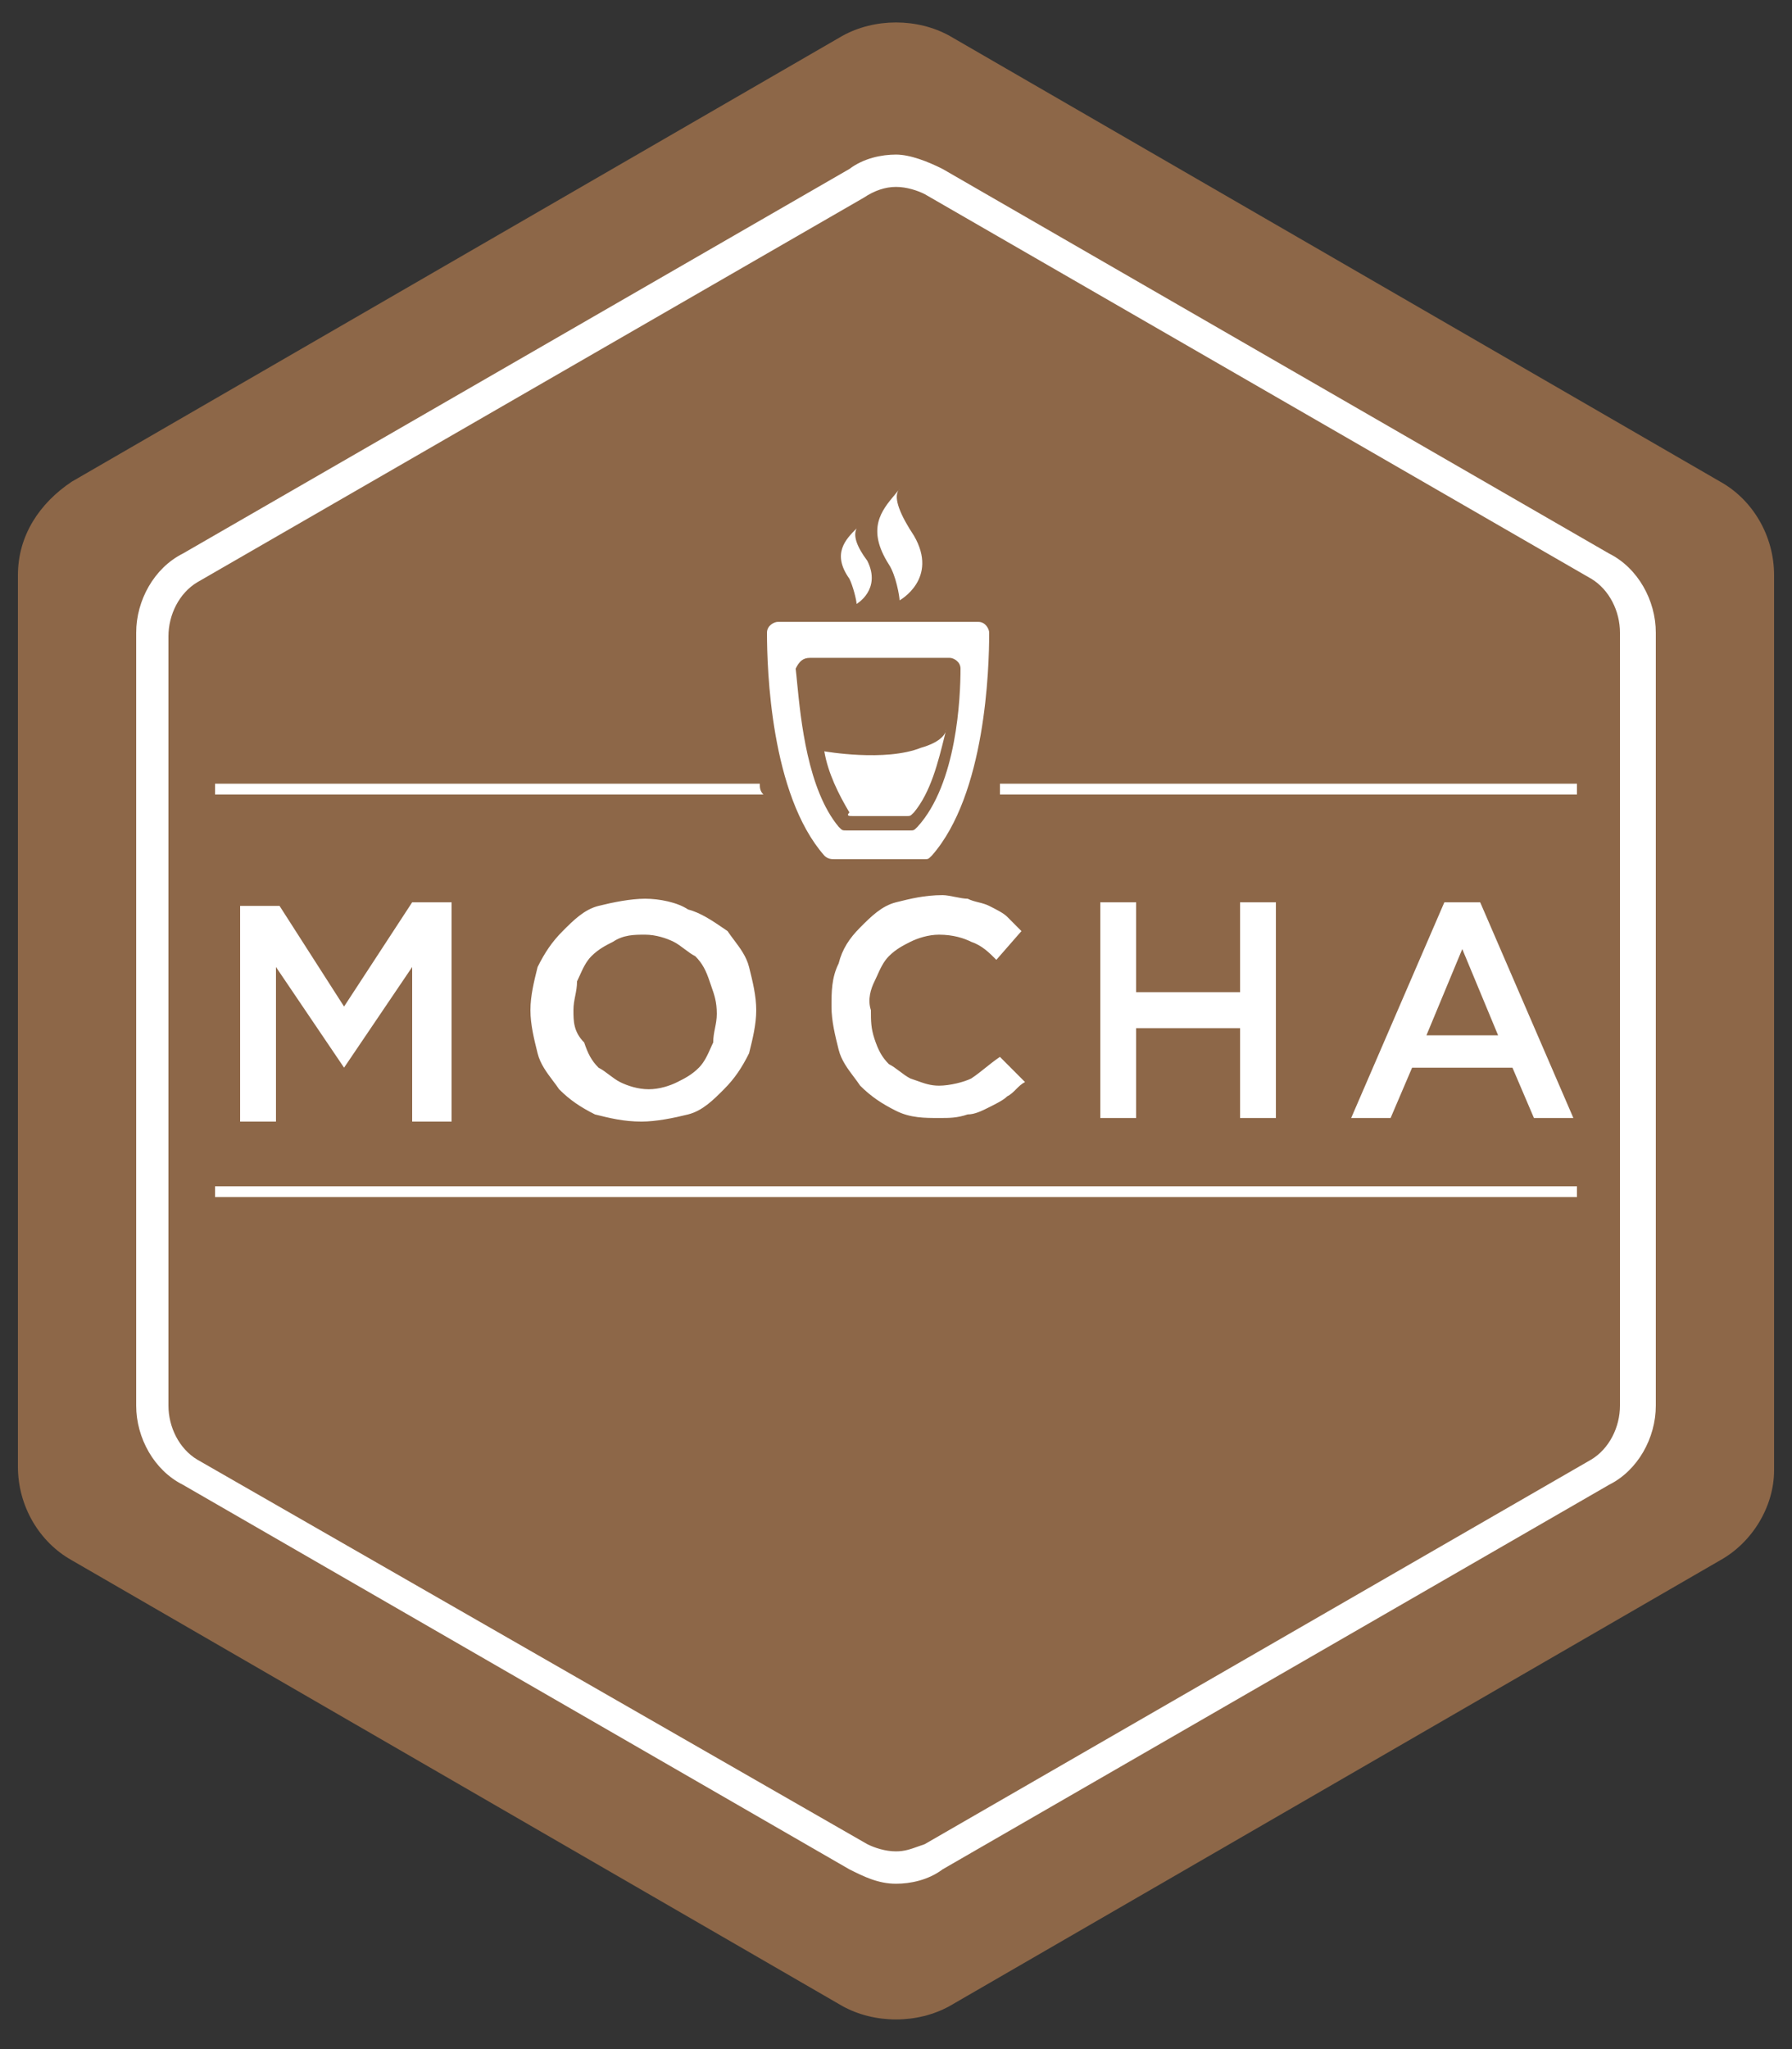 <svg width="56" height="64" viewBox="0 0 56 64" fill="none" xmlns="http://www.w3.org/2000/svg">
<rect x="0" y="0" width="56" height="64" fill="#333333" stroke="none"/>
<g id="Mocha">
<path id="Shape" d="M53.76 48.73L29.68 62.653C28.672 63.214 27.328 63.214 26.32 62.653L2.24 48.73C1.232 48.168 0.56 47.045 0.56 45.81V17.965C0.56 16.73 1.232 15.719 2.24 15.046L26.32 1.123C27.328 0.561 28.672 0.561 29.68 1.123L53.76 15.046C54.768 15.607 55.44 16.73 55.44 17.965V45.923C55.44 47.045 54.768 48.168 53.76 48.73Z" fill="#8D6748"/>
<path id="Shape_2" fill-rule="evenodd" clip-rule="evenodd" d="M28 4.828C27.552 4.828 26.992 4.94 26.544 5.277L5.712 17.291C4.816 17.74 4.256 18.751 4.256 19.761V43.902C4.256 44.912 4.816 45.923 5.712 46.372L26.544 58.386C26.992 58.61 27.44 58.835 28 58.835C28.448 58.835 29.008 58.723 29.456 58.386L50.288 46.372C51.184 45.923 51.744 44.912 51.744 43.902V19.761C51.744 18.751 51.184 17.74 50.288 17.291L29.456 5.277C29.008 5.052 28.448 4.828 28 4.828ZM28 5.838C28.336 5.838 28.672 5.951 28.896 6.063L49.728 18.077C50.288 18.414 50.624 19.087 50.624 19.761V43.902C50.624 44.575 50.288 45.249 49.728 45.586L28.896 57.6C28.826 57.623 28.761 57.647 28.698 57.669C28.462 57.754 28.266 57.824 28 57.824C27.664 57.824 27.328 57.712 27.104 57.6L6.16 45.586C5.6 45.249 5.264 44.575 5.264 43.902V19.873C5.264 19.2 5.6 18.526 6.16 18.189L26.992 6.175C27.328 5.951 27.664 5.838 28 5.838ZM28.896 26.835H26.096C25.984 26.835 25.872 26.835 25.76 26.723C24.08 24.814 23.968 20.884 23.968 19.761C23.968 19.537 24.192 19.424 24.304 19.424H30.576C30.8 19.424 30.912 19.649 30.912 19.761C30.912 20.884 30.8 24.814 29.12 26.723C29.055 26.787 29.028 26.815 28.995 26.826C28.971 26.835 28.943 26.835 28.896 26.835ZM25.312 20.547H29.68C29.792 20.547 30.016 20.66 30.016 20.884C30.016 21.782 29.904 24.477 28.672 25.824C28.607 25.889 28.58 25.916 28.547 25.928C28.523 25.937 28.495 25.937 28.448 25.937H26.432C26.384 25.937 26.357 25.937 26.333 25.928C26.3 25.916 26.272 25.889 26.208 25.824C25.238 24.658 25.024 22.481 24.911 21.335C24.894 21.157 24.879 21.005 24.864 20.884C24.976 20.66 25.088 20.547 25.312 20.547ZM28.56 16.73C29.344 18.077 28.112 18.751 28.112 18.751C28.112 18.638 28 17.965 27.776 17.628C27.07 16.516 27.544 15.95 27.973 15.439C28.008 15.397 28.043 15.355 28.076 15.314C27.916 15.562 28.139 16.096 28.56 16.73ZM28.112 15.27C28.098 15.283 28.087 15.298 28.076 15.314C28.088 15.299 28.1 15.285 28.112 15.27ZM26.768 18.863C26.768 18.863 27.552 18.414 27.104 17.516C26.768 17.067 26.656 16.73 26.768 16.505C26.432 16.842 25.984 17.291 26.544 18.077C26.656 18.302 26.768 18.751 26.768 18.863ZM28.336 25.488H26.656C26.544 25.488 26.432 25.488 26.544 25.375C26.208 24.814 25.872 24.14 25.76 23.466C25.76 23.466 27.664 23.803 28.784 23.354C29.348 23.193 29.506 22.973 29.55 22.862L29.526 22.961C29.315 23.815 29.085 24.743 28.56 25.375C28.495 25.44 28.468 25.467 28.435 25.479C28.411 25.488 28.383 25.488 28.336 25.488ZM29.568 22.793L29.55 22.862C29.568 22.819 29.568 22.793 29.568 22.793ZM14.112 34.919V28.182H12.88L10.752 31.438L8.736 28.294H7.504V35.031H8.624V30.203L10.752 33.347L12.88 30.203V35.031H14.112V34.919ZM20.16 28.07C20.608 28.07 21.168 28.182 21.504 28.407C21.89 28.504 22.277 28.768 22.591 28.982C22.641 29.017 22.69 29.05 22.736 29.081C22.796 29.17 22.863 29.26 22.932 29.352L22.932 29.352C23.123 29.605 23.326 29.874 23.408 30.203C23.52 30.652 23.632 31.102 23.632 31.551C23.632 32 23.52 32.449 23.408 32.898C23.184 33.347 22.96 33.684 22.624 34.021C22.288 34.358 21.952 34.694 21.504 34.807C21.056 34.919 20.496 35.031 20.048 35.031C19.488 35.031 19.04 34.919 18.592 34.807C18.144 34.582 17.808 34.358 17.472 34.021C17.412 33.931 17.345 33.842 17.275 33.75C17.085 33.497 16.882 33.228 16.8 32.898C16.688 32.449 16.576 32 16.576 31.551C16.576 31.102 16.688 30.652 16.8 30.203L16.8 30.203C17.024 29.754 17.248 29.417 17.584 29.081C17.92 28.744 18.256 28.407 18.704 28.294C19.152 28.182 19.712 28.07 20.16 28.07ZM22.4 31.663C22.4 31.831 22.372 31.972 22.344 32.112C22.316 32.252 22.288 32.393 22.288 32.561C22.261 32.614 22.235 32.673 22.207 32.736C22.117 32.939 22.011 33.176 21.84 33.347C21.616 33.572 21.392 33.684 21.168 33.796C20.944 33.909 20.608 34.021 20.272 34.021C19.936 34.021 19.6 33.909 19.376 33.796C19.264 33.74 19.152 33.656 19.04 33.572C18.928 33.487 18.816 33.403 18.704 33.347C18.48 33.123 18.368 32.898 18.256 32.561C17.92 32.224 17.92 31.887 17.92 31.551C17.92 31.382 17.948 31.242 17.976 31.102C18.004 30.961 18.032 30.821 18.032 30.652C18.058 30.6 18.084 30.541 18.112 30.478L18.112 30.478L18.113 30.478L18.113 30.478L18.113 30.478L18.113 30.478C18.203 30.275 18.309 30.038 18.48 29.866C18.704 29.642 18.928 29.53 19.152 29.417C19.488 29.193 19.824 29.193 20.16 29.193C20.496 29.193 20.832 29.305 21.056 29.417C21.168 29.474 21.28 29.558 21.392 29.642L21.392 29.642L21.392 29.642L21.392 29.642L21.392 29.642L21.392 29.642L21.392 29.642L21.392 29.642C21.504 29.726 21.616 29.81 21.728 29.866C21.952 30.091 22.064 30.316 22.176 30.652C22.195 30.71 22.214 30.765 22.233 30.817L22.233 30.817L22.233 30.818C22.323 31.073 22.4 31.291 22.4 31.663ZM27.409 30.478C27.381 30.54 27.354 30.599 27.328 30.652C27.216 30.877 27.104 31.214 27.216 31.551C27.216 31.887 27.216 32.112 27.328 32.449C27.44 32.786 27.552 33.01 27.776 33.235C27.888 33.291 28 33.375 28.112 33.459L28.112 33.459L28.112 33.459L28.112 33.459L28.112 33.459L28.112 33.459L28.112 33.459C28.224 33.544 28.336 33.628 28.448 33.684C28.518 33.708 28.583 33.731 28.646 33.753C28.882 33.838 29.078 33.909 29.344 33.909C29.68 33.909 30.128 33.796 30.352 33.684C30.52 33.572 30.66 33.459 30.8 33.347L30.8 33.347L30.8 33.347C30.94 33.235 31.08 33.123 31.248 33.01L32.032 33.796C31.92 33.852 31.836 33.937 31.752 34.021L31.752 34.021C31.668 34.105 31.584 34.189 31.472 34.245C31.36 34.358 31.136 34.47 30.912 34.582C30.688 34.694 30.464 34.807 30.24 34.807C29.904 34.919 29.68 34.919 29.344 34.919C28.896 34.919 28.448 34.919 28 34.694C27.552 34.47 27.216 34.245 26.88 33.909C26.82 33.819 26.753 33.729 26.683 33.637C26.493 33.384 26.29 33.115 26.208 32.786C26.096 32.337 25.984 31.887 25.984 31.438C25.984 30.989 25.984 30.54 26.208 30.091C26.32 29.642 26.544 29.305 26.88 28.968C27.216 28.631 27.552 28.294 28 28.182C28.448 28.07 28.896 27.958 29.456 27.958C29.568 27.958 29.708 27.986 29.848 28.014C29.988 28.042 30.128 28.07 30.24 28.07C30.352 28.126 30.464 28.154 30.576 28.182C30.688 28.21 30.8 28.238 30.912 28.294C31.136 28.407 31.36 28.519 31.472 28.631L31.92 29.081L31.136 29.979C30.912 29.754 30.688 29.53 30.352 29.417C30.128 29.305 29.792 29.193 29.344 29.193C29.008 29.193 28.672 29.305 28.448 29.417C28.224 29.53 28 29.642 27.776 29.866C27.605 30.038 27.499 30.275 27.409 30.478ZM34.384 34.919H35.504V32.112H38.752V34.919H39.872V28.182H38.752V30.989H35.504V28.182H34.384V34.919ZM47.936 34.919L47.264 33.347H44.128L43.456 34.919H42.224L45.136 28.182H46.256L49.168 34.919H47.936ZM46.816 32.337H44.576L45.696 29.642L46.816 32.337ZM49.28 37.052V37.389H6.72V37.052H49.28ZM31.248 24.477V24.814H49.28V24.477H31.248ZM6.72 24.477H23.744C23.744 24.589 23.744 24.702 23.856 24.814H6.72V24.477Z" fill="white"/>
</g>
</svg>
